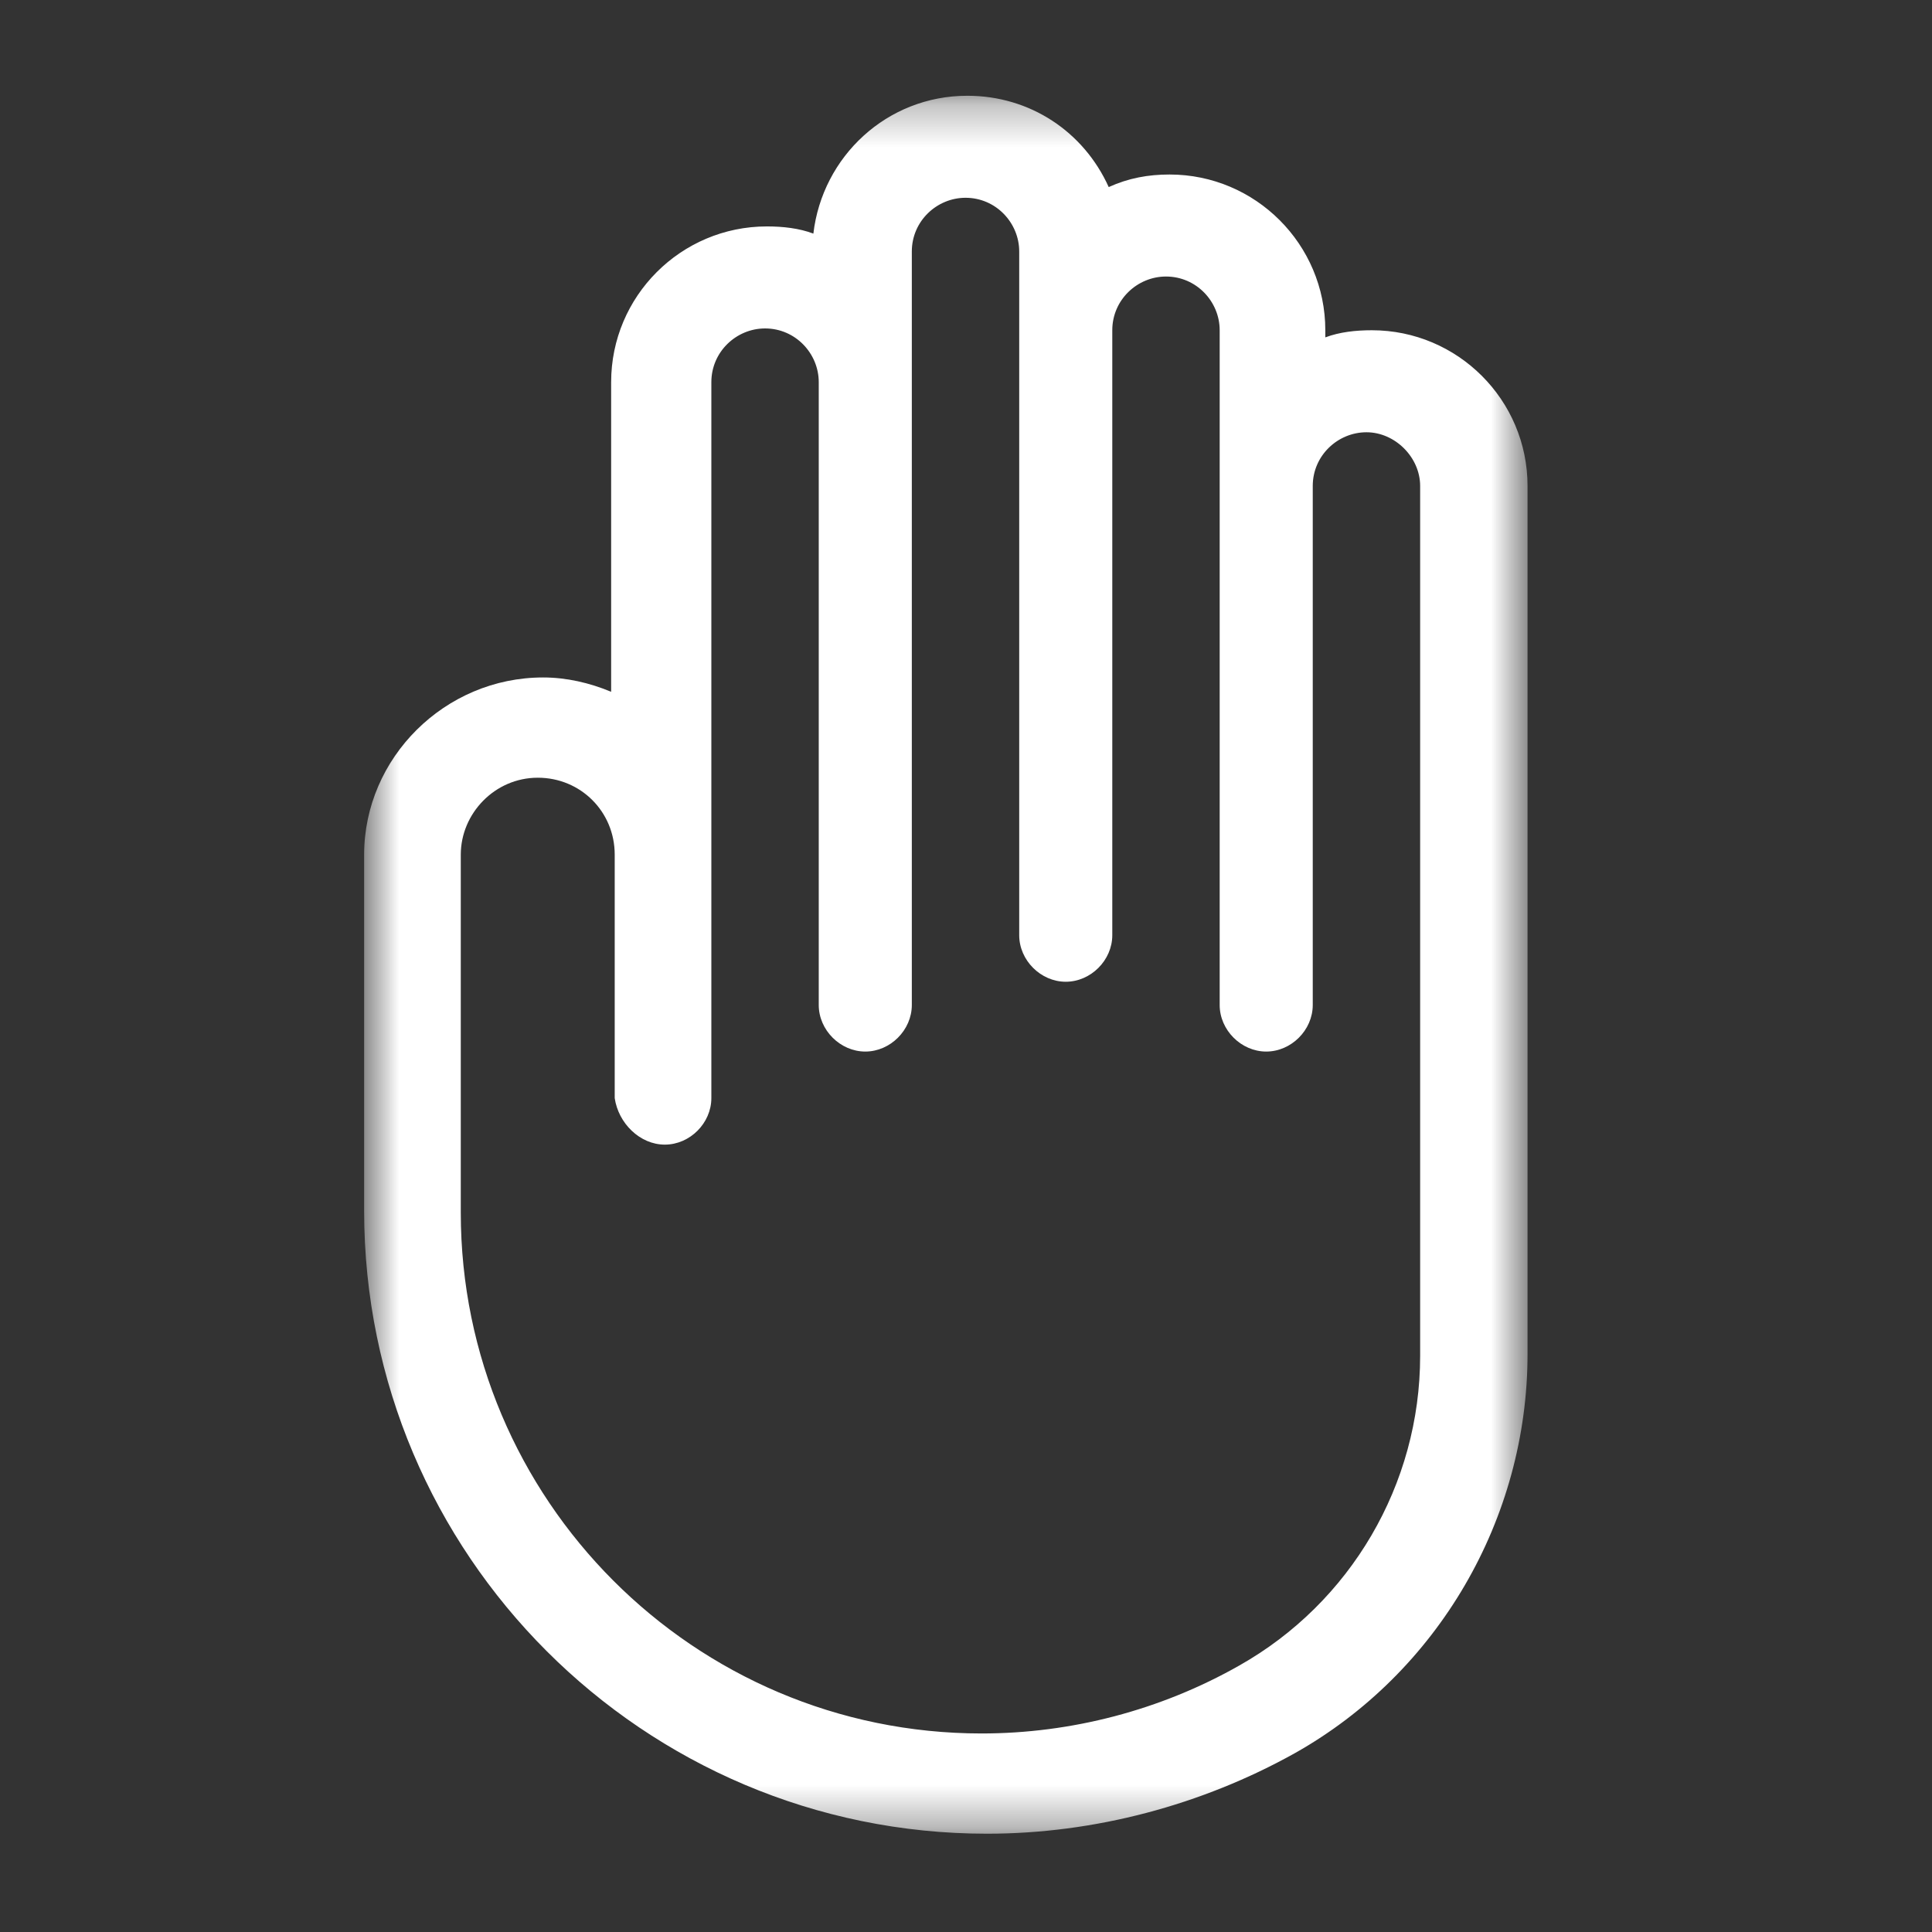<svg xmlns="http://www.w3.org/2000/svg" width="46" height="46" viewBox="0 0 46 46" fill="none"><rect x="0" y="0" width="46" height="46" fill="#333333" stroke="none"/><mask id="mask0_1197_412" style="mask-type:luminance" maskUnits="userSpaceOnUse" x="8" y="2" width="29" height="42"><path d="M36.37 2.28H8.67V43.66H36.37V2.28Z" fill="white"></path></mask><g mask="url(#mask0_1197_412)"><path d="M32.663 7.863C32.279 7.863 31.895 7.905 31.555 8.033V7.863C31.555 5.817 29.892 4.155 27.847 4.155C27.335 4.155 26.867 4.241 26.398 4.454C25.801 3.133 24.523 2.28 23.031 2.28C21.114 2.28 19.58 3.729 19.366 5.562C19.026 5.434 18.642 5.391 18.259 5.391C16.213 5.391 14.551 7.053 14.551 9.099V16.471C14.04 16.258 13.486 16.13 12.932 16.13C10.588 16.13 8.67 18.048 8.67 20.349V28.829C8.67 37.012 15.318 43.66 23.5 43.66C26.057 43.66 28.614 42.978 30.83 41.742C34.239 39.824 36.37 36.159 36.37 32.239V11.57C36.37 9.525 34.708 7.863 32.663 7.863ZM15.829 27.253C16.426 27.253 16.937 26.741 16.937 26.145V9.099C16.937 8.374 17.534 7.82 18.216 7.82C18.94 7.82 19.494 8.417 19.494 9.099V23.929C19.494 24.525 20.006 25.037 20.602 25.037C21.199 25.037 21.71 24.525 21.71 23.929V5.988C21.71 5.263 22.307 4.709 22.989 4.709C23.713 4.709 24.267 5.306 24.267 5.988V22.267C24.267 22.863 24.779 23.375 25.375 23.375C25.972 23.375 26.483 22.863 26.483 22.267V7.863C26.483 7.138 27.08 6.584 27.762 6.584C28.486 6.584 29.04 7.181 29.04 7.863V23.929C29.04 24.525 29.552 25.037 30.148 25.037C30.745 25.037 31.256 24.525 31.256 23.929V11.57C31.256 10.846 31.853 10.292 32.535 10.292C33.216 10.292 33.813 10.889 33.813 11.57V32.281C33.813 35.35 32.151 38.162 29.509 39.654C27.634 40.719 25.503 41.273 23.372 41.273C16.511 41.273 10.971 35.691 10.971 28.872V20.349C10.971 19.369 11.781 18.517 12.804 18.517C13.826 18.517 14.636 19.326 14.636 20.349V26.145C14.722 26.741 15.233 27.253 15.829 27.253Z" fill="white"></path></g></svg>